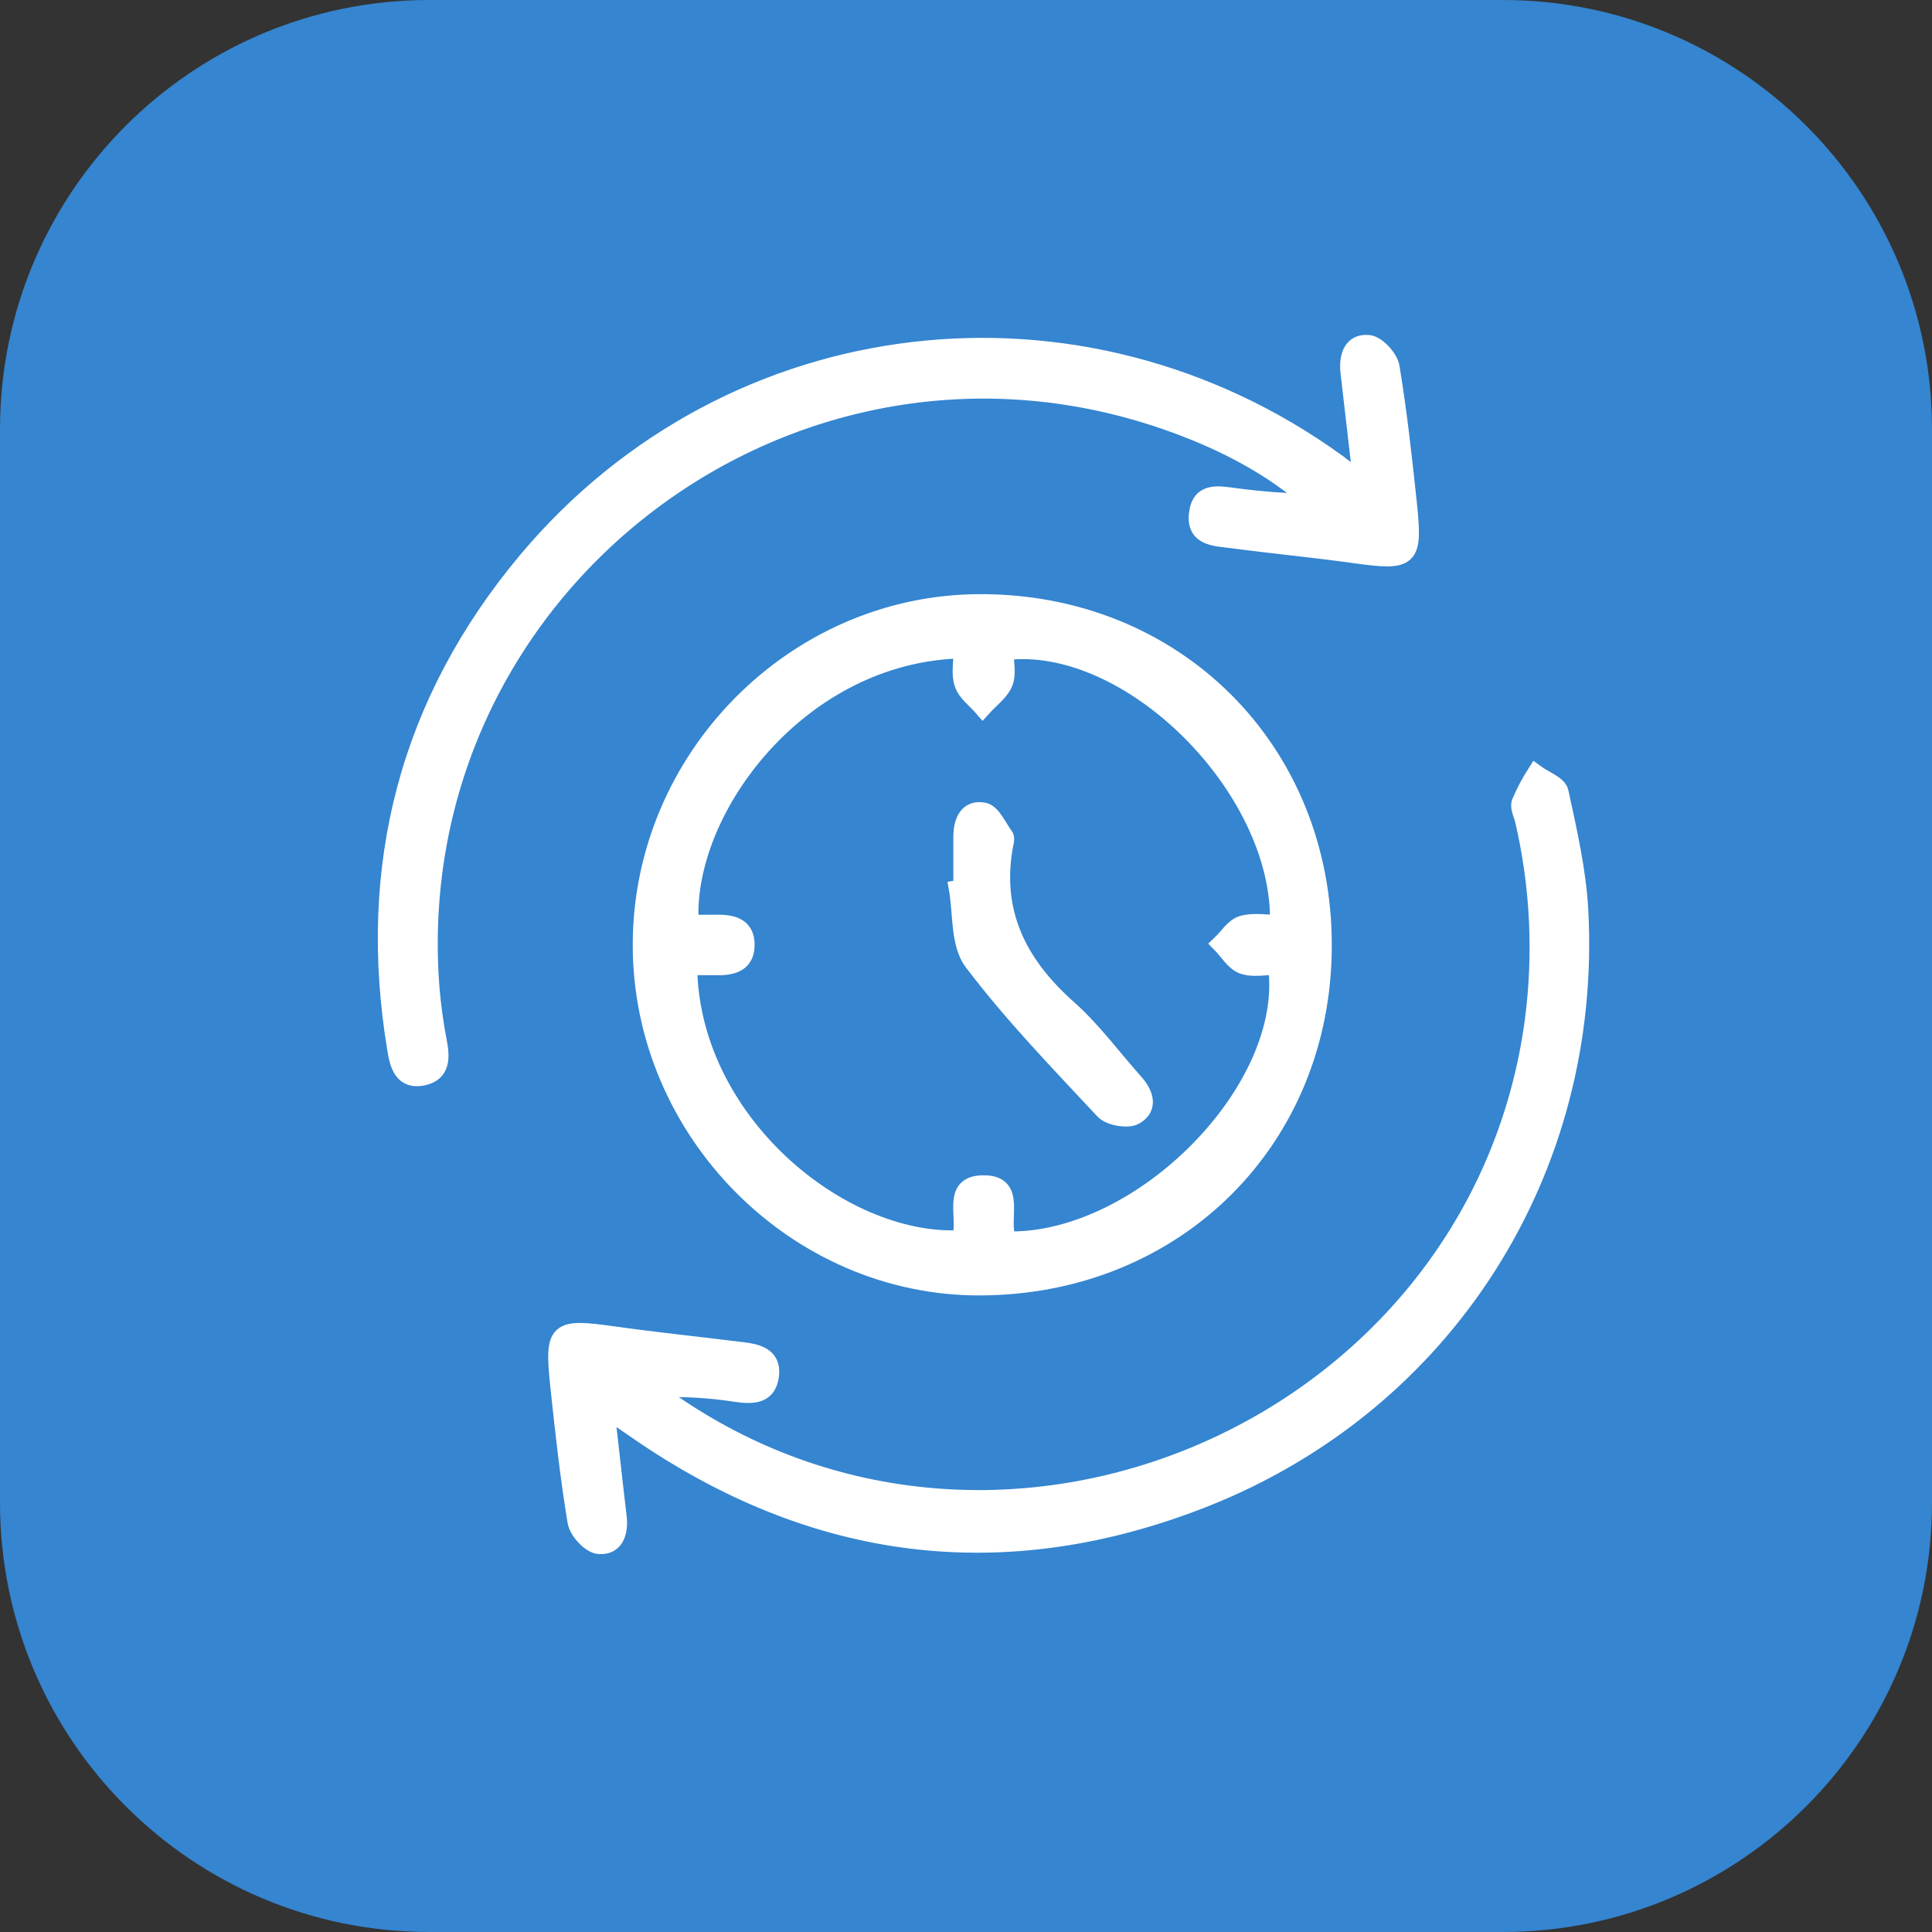 <svg width="45" height="45" viewBox="0 0 45 45" fill="none" xmlns="http://www.w3.org/2000/svg">
<rect x="0" y="0" width="45" height="45" fill="#333333" stroke="none"/>
<g clip-path="url(#clip0_2316_1076)">
<path d="M35 0H10C4.477 0 0 4.477 0 10V35C0 40.523 4.477 45 10 45H35C40.523 45 45 40.523 45 35V10C45 4.477 40.523 0 35 0Z" fill="#3585D0"/>
<path d="M30.82 22.019C30.82 26.545 27.388 29.957 22.831 29.973C18.532 29.989 14.926 26.34 14.938 21.992C14.946 17.66 18.502 14.062 22.797 14.039C27.361 14.014 30.824 17.457 30.82 22.019ZM23.471 28.883C26.583 28.941 30.118 25.364 29.735 22.505C29.473 22.505 29.18 22.572 28.944 22.485C28.738 22.407 28.597 22.155 28.428 21.984C28.594 21.826 28.735 21.589 28.929 21.53C29.192 21.451 29.497 21.51 29.78 21.51C29.86 18.352 26.288 14.816 23.409 15.178C23.409 15.417 23.477 15.693 23.39 15.906C23.304 16.119 23.061 16.297 22.889 16.488C22.73 16.303 22.502 16.142 22.43 15.927C22.349 15.688 22.412 15.402 22.412 15.135C18.626 15.213 15.912 18.863 16.074 21.506C16.256 21.506 16.44 21.506 16.624 21.506C17.006 21.495 17.388 21.54 17.376 22.026C17.368 22.465 17.014 22.527 16.649 22.514C16.446 22.514 16.243 22.514 16.039 22.514C16.079 26.113 19.576 28.981 22.356 28.854C22.566 28.423 22.08 27.561 22.927 27.575C23.711 27.583 23.269 28.396 23.471 28.883Z" fill="white" stroke="white" stroke-width="0.4"/>
<path d="M14.111 32.825C14.191 33.538 14.257 34.126 14.325 34.715C14.348 34.921 14.374 35.128 14.398 35.341C14.438 35.698 14.325 36.033 13.942 35.996C13.745 35.978 13.456 35.663 13.419 35.446C13.245 34.398 13.129 33.339 13.017 32.282C12.879 30.962 12.959 30.904 14.306 31.095C15.297 31.233 16.294 31.337 17.288 31.46C17.634 31.502 18 31.585 17.945 32.035C17.886 32.52 17.518 32.506 17.133 32.452C16.505 32.355 15.869 32.321 15.235 32.348C15.389 32.473 15.538 32.599 15.698 32.706C23.501 38.038 34.456 33.147 35.715 23.776C35.92 22.221 35.844 20.642 35.489 19.114C35.458 18.971 35.364 18.808 35.409 18.691C35.51 18.453 35.629 18.225 35.768 18.008C35.964 18.153 36.294 18.267 36.334 18.446C36.533 19.361 36.746 20.287 36.795 21.216C37.113 27.255 33.69 32.66 28.079 34.893C23.403 36.747 18.964 36.182 14.83 33.32L14.111 32.825Z" fill="white" stroke="white" stroke-width="0.4"/>
<path d="M31.711 11.168C31.629 10.463 31.561 9.873 31.493 9.281C31.469 9.073 31.444 8.867 31.421 8.655C31.384 8.299 31.492 7.962 31.88 8.003C32.077 8.024 32.364 8.337 32.399 8.552C32.573 9.601 32.689 10.658 32.801 11.717C32.941 13.042 32.858 13.101 31.524 12.915C30.575 12.782 29.619 12.694 28.668 12.566C28.308 12.519 27.831 12.523 27.892 11.974C27.953 11.425 28.375 11.518 28.769 11.568C29.364 11.648 29.963 11.693 30.563 11.702C29.61 10.863 28.51 10.299 27.341 9.874C18.53 6.674 9.342 13.633 10.033 22.971C10.068 23.408 10.127 23.842 10.211 24.272C10.28 24.634 10.287 24.986 9.866 25.081C9.387 25.189 9.282 24.823 9.22 24.443C8.513 20.184 9.506 16.346 12.278 13.042C17.03 7.387 25.182 6.444 31.165 10.787C31.304 10.903 31.458 10.999 31.711 11.168Z" fill="white" stroke="white" stroke-width="0.4"/>
<path d="M22.405 20.684C22.405 20.29 22.405 19.894 22.405 19.498C22.405 19.142 22.53 18.818 22.918 18.894C23.113 18.933 23.252 19.27 23.404 19.474C23.435 19.514 23.42 19.599 23.404 19.657C23.103 21.241 23.713 22.45 24.88 23.487C25.452 23.994 25.912 24.628 26.425 25.202C26.665 25.47 26.782 25.795 26.439 25.994C26.269 26.093 25.849 26.02 25.707 25.869C24.655 24.741 23.577 23.629 22.653 22.407C22.336 21.99 22.402 21.279 22.301 20.702L22.405 20.684Z" fill="white" stroke="white" stroke-width="0.4"/>
</g>
<defs>
<clipPath id="clip0_2316_1076">
<rect width="45" height="45" fill="white"/>
</clipPath>
</defs>
</svg>
